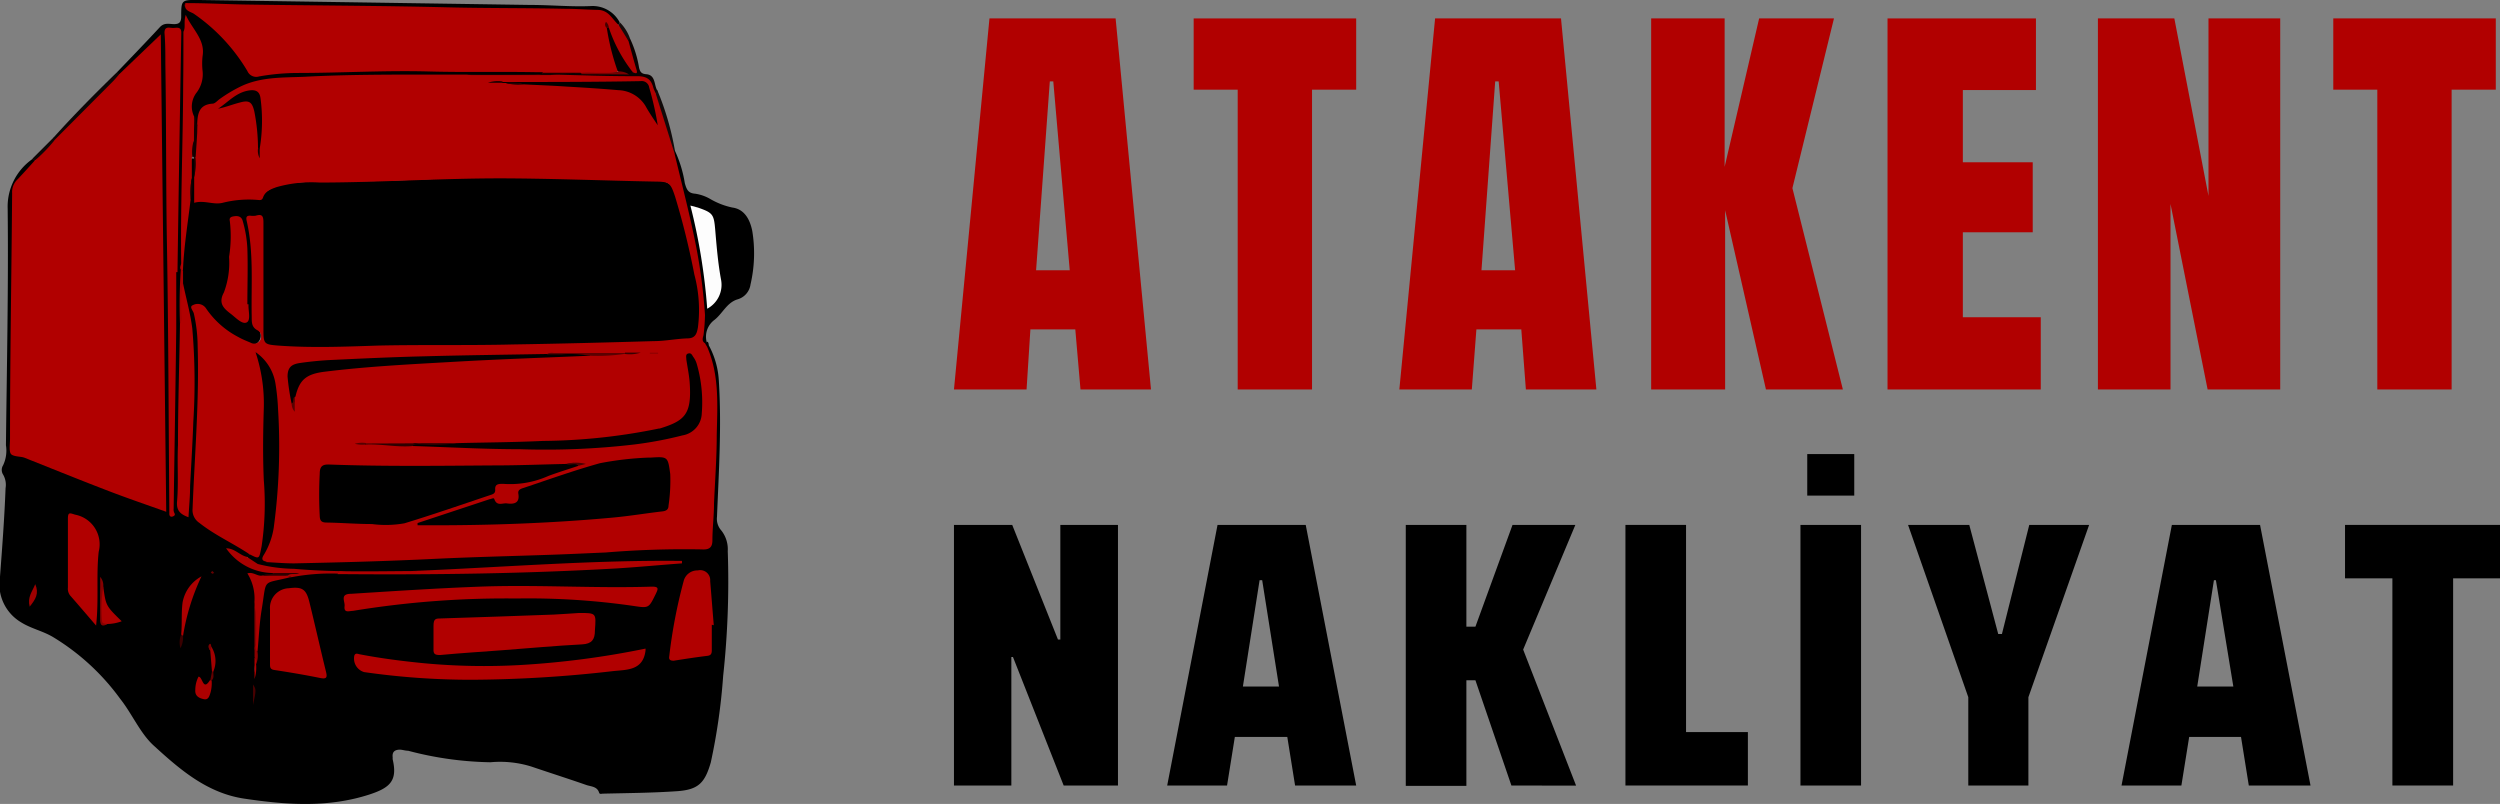 <svg xmlns="http://www.w3.org/2000/svg" viewBox="0 0 202.13 65"><rect x="0" y="0" width="202.13" height="65" fill="#808080" stroke="none"/><defs><style>.cls-1{fill:#b10000;}.cls-2{fill:#0a0202;}.cls-3{fill:#0c0606;}.cls-4{fill:#110a0a;}.cls-5{fill:#0e0707;}.cls-6{fill:#140b0b;}.cls-7{fill:#af0000;}.cls-8{fill:#a00;}.cls-9{fill:#ae0000;}.cls-10{fill:#ac0000;}.cls-11{fill:#ad0000;}.cls-12{fill:#a50000;}.cls-13{fill:#8b0000;}.cls-14{fill:#840000;}.cls-15{fill:#9f0000;}.cls-16{fill:#2e0000;}.cls-17{fill:#a20000;}.cls-18{fill:#480000;}.cls-19{fill:#390000;}.cls-20{fill:#160000;}.cls-21{fill:#b00000;}.cls-22{fill:#610000;}.cls-23{fill:#600;}.cls-24{fill:#7f0000;}.cls-25{fill:#fdfdfd;}.cls-26{fill:#040000;}.cls-27{fill:#180000;}.cls-28{fill:#780000;}.cls-29{fill:#010000;}.cls-30{fill:#020000;}.cls-31{fill:#2d0000;}.cls-32{fill:#5b0000;}.cls-33{fill:#120000;}.cls-34{fill:#490000;}.cls-35{fill:#590000;}.cls-36{fill:#230000;}.cls-37{fill:#370000;}.cls-38{fill:#500;}.cls-39{fill:#830000;}.cls-40{fill:#100;}.cls-41{fill:#400;}</style></defs><title>logo-atakent-nakliyat-215x85_2</title><g id="Layer_2" data-name="Layer 2"><g id="Layer_1-2" data-name="Layer 1"><path class="cls-1" d="M77.13,31.49,80,1.49H90.2l2.86,30h-5.7l-.42-4.86H83.31L83,31.49Zm6.64-9.64h2.72L85.16,6.58h-.28Z"/><path class="cls-1" d="M100.07,31.49V7.25H96.51V1.49h13.14V7.25h-3.57V31.49Z"/><path class="cls-1" d="M113.14,31.49l2.89-30h10.18l2.86,30h-5.7L123,26.63h-3.63L119,31.49Zm6.64-9.64h2.72L121.17,6.58h-.28Z"/><path class="cls-1" d="M133.5,31.49v-30h5.94v12l2.79-12h6.05l-3.36,13.72L149,31.49h-6.22L139.48,17V31.49Z"/><path class="cls-1" d="M152.61,31.49v-30h12V7.28h-5.91v5.84h5.65v5.66h-5.65v6.87H165v5.84Z"/><path class="cls-1" d="M169.62,31.49v-30h6.18l2.76,14.35V1.49h5.8v30h-5.87l-3-15v15Z"/><path class="cls-1" d="M192.21,31.49V7.25h-3.56V1.49h13.14V7.25h-3.57V31.49Z"/><path d="M86,63.51l-4.1-10.39h-.13V63.51H77.13V42.44h4.71l3.7,9.27h.19V42.44h4.66V63.51Z"/><path d="M104.71,63.51l-.63-3.93H99.84l-.63,3.93H94.37l4.07-21.07h7.13l4.08,21.07Zm-2.66-16.6h-.21l-1.35,8.6h2.92Z"/><path d="M122.2,63.51,119.29,55h-.73v8.54h-4.9V42.44h4.9v8.23h.73l3-8.23h5.08l-4.22,10.08,4.28,11Z"/><path d="M131.42,63.51V42.44h4.9V59.19h5v4.32Z"/><path d="M145.57,63.51V42.44h4.9V63.51Zm.55-23.44V36.71h3.8v3.36Z"/><path d="M159.14,63.51V56.37l-4.87-13.93h4.95l2.34,8.82h.3l2.21-8.82h4.84L164,56.37v7.14Z"/><path d="M181.82,63.51l-.63-3.93H177l-.63,3.93h-4.84l4.07-21.07h7.13l4.08,21.07Zm-2.66-16.6H179l-1.35,8.6h2.92Z"/><path d="M193.43,63.51V46.76H189.6V42.44h12.53v4.32h-3.79V63.51Z"/><path d="M57.28,27.87a6.73,6.73,0,0,1,.84,2.92c.23,3.66,0,7.31-.15,11a1.41,1.41,0,0,0,.35,1.1,2.45,2.45,0,0,1,.52,1.67,70.58,70.58,0,0,1-.37,10.08,49.32,49.32,0,0,1-1,7c-.48,1.66-1,2.21-2.73,2.33-2,.14-4,.15-6,.2-.1,0-.25.07-.3-.08-.15-.49-.61-.49-1-.61-1.49-.52-3-1-4.47-1.5a8.51,8.51,0,0,0-3.32-.35A27.56,27.56,0,0,1,33,60.7c-.21,0-.42-.07-.64-.09-.45,0-.67.18-.61.64a.77.77,0,0,0,0,.15c.4,1.71-.2,2.29-1.89,2.84-3.34,1.08-6.71.84-10.12.33-3-.45-5.2-2.36-7.28-4.26-1.12-1-1.77-2.59-2.75-3.82a18.6,18.6,0,0,0-5.45-5C3.42,51,2.5,50.82,1.68,50.3A3.59,3.59,0,0,1,0,46.62c.18-2.38.36-4.76.45-7.15a1.64,1.64,0,0,0-.2-1.1.7.7,0,0,1,0-.75A2.76,2.76,0,0,0,.48,36c.07-6.38.21-12.76.14-19.14a4.69,4.69,0,0,1,2-4c.18,0,.21.1.22.24A3.92,3.92,0,0,1,1.7,14.45a1.82,1.82,0,0,0-.58,1.4C1.23,22.4,1,28.94,1,35.48c0,1,0,1,1,1.34,2.81,1.07,5.57,2.26,8.41,3.26.75.26,1.5.49,2.23.8.4.17.58,0,.57-.4-.05-1.76.11-3.53-.1-5.29a7.8,7.8,0,0,1,0-1.08c0-2.93.07-5.87,0-8.81-.15-5.06,0-10.12-.16-15.18-.06-2.28,0-4.57-.12-6.93-.85.7-1.39,1.59-2.16,2.26-.27.23-.48.54-.86.6C9.56,6,9.45,6,9.5,5.8c1.15-1.2,2.31-2.4,3.44-3.62.35-.37.76-.23,1.14-.23s.56-.13.57-.57c0-1.4,0-1.4,1.49-1.38L42.92.4c1.62,0,3.25.16,4.86.09A2.47,2.47,0,0,1,50.1,1.8c0,.21-.11.22-.27.17C48.67.65,47,1.18,45.61.91a.75.75,0,0,0-.15,0C40.64,1,35.82.76,31,.75c-4.33,0-8.65-.2-13-.14A15.18,15.18,0,0,0,15.25.54c-.37.22-.2.59-.22.9a7,7,0,0,0,0,1.21q.06,9.3-.3,18.61c-.18,1.63.07,3.27,0,4.9,0,4.73-.22,9.45-.14,14.18,0,.14,0,.28,0,.43s0,.44.23.47.2-.26.23-.42c.26-1.52.1-3,.25-4.57.25-2.64.17-5.3.17-7.95A11,11,0,0,0,15,25.13,8.41,8.41,0,0,1,14.68,23v-1a45.77,45.77,0,0,1,.56-5.72,6.11,6.11,0,0,0,.08-1.76,4.06,4.06,0,0,1,.16-1.66.15.15,0,0,1,.23,0c.31.49.1,1,.18,1.55,0,.24,0,.48,0,.72,0,1.38-.17,1,1.14,1.19a3.67,3.67,0,0,0,1.28-.07,7.43,7.43,0,0,1,2-.19.93.93,0,0,0,.8-.23,4,4,0,0,1,2.81-1.06c2.55-.21,5.11-.07,7.66-.16,4.15-.15,8.3-.39,12.45-.26,3.1.11,6.21.11,9.31.28a1.29,1.29,0,0,1,1.22.82,9.88,9.88,0,0,1,.64,1.9c.47,2,1,4,1.33,6a8,8,0,0,1,.09,3.2c-.2.81-.36,1-1.2,1.18a17.52,17.52,0,0,1-2.5.18c-1.6,0-3.19.17-4.79.18-5.8.06-11.61.15-17.41.19-2.07,0-4.15.06-6.23.1a16.79,16.79,0,0,1-2.35-.18c-.78-.09-1-.31-1-1.1-.17-2.77,0-5.54-.08-8.31A3.35,3.35,0,0,0,21,18c-.05-.27-.25-.32-.49-.29a.33.33,0,0,0-.33.38.75.75,0,0,0,0,.21,40.34,40.34,0,0,1,.26,6.86,2,2,0,0,0,.44,1.46.78.78,0,0,1-.9,1.23,8.35,8.35,0,0,1-3.22-2.32c-.23-.26-.43-.74-.82-.55s0,.6,0,.91c.07.78.2,1.56.2,2.35,0,2.65.07,5.3-.18,7.94-.13,1.48,0,3-.24,4.43a1.64,1.64,0,0,0,.81,1.76c.92.64,1.89,1.2,2.87,1.76a1.47,1.47,0,0,1,.71.57.29.29,0,0,1-.05.32c-.59.28-.91-.32-1.34-.42a4.21,4.21,0,0,0,2.78,1.5c.22,0,.49,0,.61.26-.19.36-.57.21-.86.34s-.56-.08-.93-.09a4.94,4.94,0,0,1,.38,2.32c0,1.37,0,2.73-.05,4.1,0,.47-.14.92-.07,1.32,0-.14,0-.37,0-.59a4.6,4.6,0,0,0,.06-1.05,41.51,41.51,0,0,1,.4-4.46,1.55,1.55,0,0,1,1.42-1.51c.35,0,.68-.19,1-.23a16.5,16.5,0,0,1,3.78-.22c2.46,0,4.92,0,7.38,0,3.41-.07,6.81-.19,10.22-.31,3.15-.12,6.29-.35,9.43-.52a2.52,2.52,0,0,1,.47.06,7.79,7.79,0,0,0-1.93,0,23.32,23.32,0,0,1-2.64.12c-3.3,0-6.58.28-9.87.42-2.21.1-4.43.23-6.65.22-3.3,0-6.61.12-9.91-.1a7.62,7.62,0,0,1-3-.46c-.13-.23,0-.36.21-.38l.62-.07a80.54,80.54,0,0,0,8.51-.11c2.64,0,5.29-.17,7.93-.27,3.45-.13,6.91-.25,10.36-.44,2.38-.12,4.76-.15,7.14-.37a2.09,2.09,0,0,1,.5,0c1.15.09,1.24.06,1.27-1.11,0-1.64.27-3.28.21-4.93,0-1.34.15-2.67.15-4a15.6,15.6,0,0,0-.67-5.51,1,1,0,0,1,0-.35A.36.36,0,0,1,57.28,27.87Z"/><path d="M54.54,12.13a9.76,9.76,0,0,1,.83,2.69c.14.46.24.8.83.84a3.43,3.43,0,0,1,1.21.42,6,6,0,0,0,1.8.7c1,.13,1.43,1,1.61,1.88A11.13,11.13,0,0,1,60.68,23a1.46,1.46,0,0,1-1.07,1.21c-.85.27-1.19,1.14-1.84,1.65a1.69,1.69,0,0,0-.64,1.77c-.06.12-.13.21-.29.15a1.09,1.09,0,0,1-.19-1A15.78,15.78,0,0,0,56.39,22a76.41,76.41,0,0,0-1.82-8.44,3.88,3.88,0,0,1-.2-1.12A.47.47,0,0,1,54.54,12.13Z"/><path class="cls-2" d="M50.94,3.12a8.79,8.79,0,0,1,.73,2.35c.08.33.18.5.58.53.74.06.63.8.86,1.26.1.22,0,.34-.21.3-.06-.07,0,.05,0,0-.35-1.12-1.24-1-2.16-1.07-1.83,0-3.66-.15-5.48-.12a.89.89,0,0,1-.73-.21c.09-.38.41-.32.68-.33.58,0,1.16,0,1.75,0h3.64A2.13,2.13,0,0,0,51,5.71c.4-.11.16-.37.14-.58-.08-.63-.49-1.19-.43-1.86C50.75,3.17,50.81,3.09,50.94,3.12Z"/><path class="cls-3" d="M9.5,5.8,9.66,6c.08.23-.07.37-.2.5C7.91,8.05,6.35,9.62,4.77,11.16a.5.5,0,0,1-.31.17c-.1,0-.19-.08-.12-.22C6,9.26,7.73,7.52,9.5,5.8Z"/><path class="cls-4" d="M53,7.56l.13-.3a22.32,22.32,0,0,1,1.43,4.87l0,.33c-.24,0-.29-.23-.34-.4-.4-1.35-.78-2.69-1.23-4A.51.51,0,0,1,53,7.56Z"/><path class="cls-5" d="M4.34,11.11l.13.18A2.92,2.92,0,0,1,2.79,13l-.17-.17Z"/><path class="cls-6" d="M50.94,3.12l-.16.18A1.7,1.7,0,0,1,50,2l.14-.17A3.47,3.47,0,0,1,50.94,3.12Z"/><path d="M57,27.75l.15-.12c.13,0,.14.14.15.24l-.12.19C57,28,56.88,27.94,57,27.75Z"/><path class="cls-1" d="M57,27.75l.18.31c1,2.3.82,4.73.77,7.13,0,1.84-.14,3.67-.22,5.51,0,1-.13,2-.13,3,0,.65-.36.75-.87.72a77.57,77.57,0,0,0-7.77.25c-1.43.06-2.86.13-4.29.18-3.15.11-6.3.18-9.44.33-3.82.19-7.63.29-11.45.37-.73,0-1.47-.06-2.21-.1s-.45-.42-.32-.7a9.18,9.18,0,0,0,.84-2.87,54.37,54.37,0,0,0,.18-8.93c-.05-.55-.07-1.1-.15-1.64A4.71,4.71,0,0,0,21,29a12.89,12.89,0,0,1,.49,3.22c0,1.31,0,2.63,0,3.94,0,1.6.09,3.19.16,4.79a14.31,14.31,0,0,1-.41,3.69c-.06.24,0,.63-.39.7s-.52-.28-.68-.53c-1.33-.89-2.8-1.54-4.06-2.54a1.23,1.23,0,0,1-.54-1.14c.17-4.39.55-8.77.41-13.17a12.11,12.11,0,0,0-.31-2.62c-.06-.23-.4-.55-.07-.67a.81.81,0,0,1,1.07.28,7.11,7.11,0,0,0,2.6,2.3c.31.18.65.31,1,.46a.57.57,0,0,0,.56-1c-.53-.27-.47-.71-.48-1.17-.05-2.57.18-5.16-.41-7.7-.06-.29,0-.41.3-.4a1.55,1.55,0,0,0,.43,0c.51-.15.63,0,.63.55,0,2.89,0,5.78,0,8.67,0,1.15.06,1.19,1.19,1.28,2.7.2,5.39.09,8.09,0,3.63-.08,7.26,0,10.89-.09,3.8-.06,7.6-.16,11.39-.27.9,0,1.8-.19,2.71-.22.64,0,.77-.37.86-.9a11.11,11.11,0,0,0-.29-4.26,62.48,62.48,0,0,0-1.56-6.31c-.39-1.17-.48-1.19-1.67-1.21-4.16-.08-8.31-.25-12.46-.26-4.88,0-9.74.33-14.61.34a10.26,10.26,0,0,0-3.48.37c-.45.16-.91.32-1.09.83-.07.2-.17.23-.38.21a8.6,8.6,0,0,0-2.9.23c-.74.18-1.5-.24-2.29,0V14.33a5.57,5.57,0,0,0,0-1.63c-.28-.86.11-1.71,0-2.56a1.67,1.67,0,0,1,1.29-2,2.4,2.4,0,0,0,.79-.48A9.23,9.23,0,0,1,22.94,6c2.43-.13,4.87,0,7.29-.15s4.91-.06,7.36-.08a.76.76,0,0,1,.21,0,15.39,15.39,0,0,0,2.63.08c1.09,0,2.18,0,3.27,0a1.11,1.11,0,0,1,.81.17c2.33.06,4.66.15,7,.14.76,0,1.14.24,1.31.93a3.29,3.29,0,0,0,.17.39l1.54,4.9c.62,2.61,1.31,5.21,1.81,7.85A44.58,44.58,0,0,1,57,25.47a15.26,15.26,0,0,1-.12,1.63C56.82,27.32,56.72,27.58,57,27.75Z"/><path class="cls-1" d="M2.79,13a12,12,0,0,0,1.68-1.74L9.14,6.57c.18-.19.35-.39.52-.59L13,2.78l.44,38.6c-1.59-.57-3.12-1.09-4.63-1.67-2.09-.8-4.17-1.64-6.25-2.47-.22-.08-.44-.19-.67-.26s-.82-.06-1-.27-.08-.83-.08-1.25c0-6.62.12-13.23.17-19.85a1.42,1.42,0,0,1,.46-1.13C1.89,14,2.33,13.52,2.79,13Z"/><path class="cls-1" d="M50,2c.28.44.55.88.82,1.33.21.76.41,1.53.64,2.29.12.39-.06.32-.28.23A4.51,4.51,0,0,1,49.59,3.6a6.1,6.1,0,0,1-.42-1.27c0-.13-.1-.25-.12-.39a2.52,2.52,0,0,0,.13.47c.29.88.49,1.79.71,2.69.06.24.2.49,0,.75-1,.13-2,0-3,.06A28.86,28.86,0,0,0,44,6c-3,0-6,0-8.93-.09a35.53,35.53,0,0,0-3.72,0c-2.31.2-4.62,0-6.92.15a23.27,23.27,0,0,0-3.54.3.93.93,0,0,1-1.12-.49,25.79,25.79,0,0,0-1.91-2.5A10.56,10.56,0,0,0,15.5,1.25c-.33-.22-.8-.43-.51-1,1.74,0,3.48.1,5.22.12,5.3.08,10.6.09,15.89.22,3.2.08,6.4.05,9.6.12.88,0,1.76.07,2.64.09S49.47,1.52,50,2Z"/><path class="cls-1" d="M46.83,49.56c1.4,0,1.37,0,1.27,1.42,0,.72-.24,1.08-1.05,1.12-2.14.11-4.27.31-6.41.47-1.69.13-3.37.23-5.06.39-.43,0-.55-.09-.53-.49,0-.62,0-1.24,0-1.86s.19-.6.64-.61c3-.09,6.05-.2,9.07-.31C45.45,49.66,46.14,49.6,46.83,49.56Z"/><path class="cls-1" d="M14.25,22c0,1.53,0,3.05,0,4.58-.06,4.85-.14,9.69-.21,14.54a.63.63,0,0,0,.05.34c.11.19,0,.25-.13.3s-.27,0-.27-.22,0-.33,0-.5c-.06-7.07-.07-14.14-.19-21.2-.09-4.9-.05-9.79-.13-14.69,0-.83,0-1.67-.07-2.5,0-.58.43-.38.72-.39s.65-.12.64.4q-.17,9.67-.31,19.34Z"/><path class="cls-1" d="M41.74,48.39a76.2,76.2,0,0,0-13.21,1c-.29,0-.74.21-.67-.38.05-.39-.42-1,.54-1,3.47-.22,6.94-.45,10.43-.58,4.63-.17,9.26.15,13.89,0,.57,0,.49.19.31.57-.57,1.16-.56,1.18-1.75,1A59.26,59.26,0,0,0,41.74,48.39Z"/><path class="cls-1" d="M52.19,52.44a.86.86,0,0,1,0,.18c-.21,1.61-1.52,1.52-2.62,1.64a103,103,0,0,1-11.5.7,60.78,60.78,0,0,1-8.63-.62A1.14,1.14,0,0,1,28.65,53c.09-.23.28-.13.43-.1,1.71.33,3.43.55,5.16.72a52.08,52.08,0,0,0,7.8.15A70,70,0,0,0,52.19,52.44Z"/><path class="cls-1" d="M21.83,51.26v-2a1.58,1.58,0,0,1,1.52-1.7c1.09-.14,1.41.07,1.67,1.14.46,1.87.88,3.75,1.34,5.62.11.45.05.6-.46.5-1.23-.25-2.47-.46-3.72-.65-.34-.05-.35-.23-.35-.48V51.26Z"/><path d="M15,.25c-.19.6.4.69.67.86A14.83,14.83,0,0,1,20,5.74a.78.78,0,0,0,.95.44A18.21,18.21,0,0,1,24,5.9c3.57,0,7.14-.22,10.72-.12,2.91.08,5.82,0,8.73.06l.43,0a.16.16,0,0,1-.16.19c-2,0-4,.07-6,0H34.65c-3.36,0-6.73,0-10.09.18-1.75.07-3.55,0-5.18.82a11.56,11.56,0,0,0-1.65,1c-.17.13-.35.34-.53.35-1.18.07-1.23.91-1.26,1.77-.4-.09-.24-.5-.42-.72a2.34,2.34,0,0,1,.21-2,4.93,4.93,0,0,0,0-4.63A10.23,10.23,0,0,1,15,1.52c.09.39.3.77-.21,1C14.91,1.8,14.62,1,15,.25Z"/><path class="cls-1" d="M57.55,50.51c0,.69,0,1.38,0,2.07,0,.29-.08.42-.39.45-.9.11-1.8.25-2.69.39-.29,0-.41-.09-.36-.36A41.81,41.81,0,0,1,55.27,47a1.14,1.14,0,0,1,1.15-.88.81.81,0,0,1,1,.86c.1,1.19.19,2.38.29,3.57Z"/><path class="cls-1" d="M14.8,22.91c.25,1.23.6,2.44.75,3.67a50.87,50.87,0,0,1,.08,7.51c-.06,1.73-.17,3.47-.26,5.21,0,.82-.08,1.64-.13,2.52-.68-.25-1-.55-.92-1.32.12-1.5,0-3,.07-4.51,0-3.26.11-6.53.16-9.8.12-.89,0-1.79.06-2.69C14.63,23.3,14.43,23,14.8,22.91Z"/><path class="cls-1" d="M7.77,50.58c-.75-.87-1.41-1.65-2.08-2.41a.88.88,0,0,1-.2-.66c0-1.86,0-3.71,0-5.57,0-.56.16-.46.58-.33a2.44,2.44,0,0,1,1.91,3C7.77,46.54,8,48.49,7.77,50.58Z"/><path d="M20.15,44.8c.85.43.79.42,1-.62a23.28,23.28,0,0,0,.18-5.34c-.09-2-.06-3.91,0-5.87a13.21,13.21,0,0,0-.67-4.5A3.81,3.81,0,0,1,22.27,31a17.75,17.75,0,0,1,.21,2.06,49.12,49.12,0,0,1-.35,9.62,6,6,0,0,1-.81,2.2c-.2.32-.12.48.23.53-.18.32-.52-.17-.71.14A.76.76,0,0,1,20,45Z"/><path class="cls-1" d="M14.83,2.57c.2-.38,0-.8.19-1.37.53,1.18,1.58,2,1.36,3.33a5.45,5.45,0,0,0,0,1.21,2.45,2.45,0,0,1-.48,1.74,1.84,1.84,0,0,0-.2,1.95,6,6,0,0,1,0,1.93c-.17.44.06.94-.19,1.37l0,1.68c-.16.58,0,1.17-.1,1.75-.23,1.91-.54,3.8-.62,5.73-.35-.13-.17-.38-.14-.6-.06-4.83.14-9.67.16-14.5C14.83,5.38,14.83,4,14.83,2.57Z"/><path class="cls-1" d="M20.09,24.6v.14c0,.47.2,1.19-.17,1.34s-.88-.42-1.28-.72c-.58-.44-1-.86-.54-1.71a6.8,6.8,0,0,0,.42-2.88,10.5,10.5,0,0,0,.06-2.91c-.07-.3.16-.35.39-.38s.55,0,.65.37A9.63,9.63,0,0,1,20,20.1c.05,1.5,0,3,0,4.5Z"/><path class="cls-7" d="M33.74,46.15c7.13-.3,14.25-.88,21.4-.8v.2c-1.77.13-3.54.3-5.31.41-7.36.42-14.73.52-22.11.46l-.43,0c.1-.36.4-.18.59-.18H33A1.7,1.7,0,0,0,33.74,46.15Z"/><path class="cls-8" d="M33.74,46.15c-.23.21-.5.12-.75.12H28.05c-.25,0-.52-.09-.75.11a16.76,16.76,0,0,0-3.74.29c-.09-.09-.32,0-.31-.22s.28-.09.46-.12c-.56,0-1.09.32-1.6,0a4.66,4.66,0,0,1-3.83-2c.7,0,1.1.57,1.68.69l.88.58a12.6,12.6,0,0,0,2.93.39c3.15.28,6.31.2,9.47.18Z"/><path class="cls-9" d="M23.26,46.55l.3.13-.14,0c-2.26.58-1.84,0-2.26,2.59-.19,1.13-.23,2.27-.34,3.41-.37-.08-.17-.38-.18-.58-.06-1.14.06-2.28-.07-3.42A3.83,3.83,0,0,0,20,46.36c.5-.16.84.3,1.27.16C21.93,46.56,22.6,46.24,23.26,46.55Z"/><path class="cls-10" d="M14.65,51.29c.08-.85,0-1.71.11-2.57a3,3,0,0,1,1.53-2.12,17.78,17.78,0,0,0-1.49,4.81C14.67,51.47,14.63,51.43,14.65,51.29Z"/><path class="cls-9" d="M8.35,47.43c.21,1.55.21,1.55,1.49,2.8a3.4,3.4,0,0,1-1.16.22c-.24.07-.51.13-.52-.24,0-.9-.05-1.8,0-2.69C8.19,47.41,8.29,47.45,8.35,47.43Z"/><path class="cls-11" d="M17.11,55a2.86,2.86,0,0,1-.09,1c-.09.27-.16.61-.54.53s-.73-.25-.69-.75a2.35,2.35,0,0,1,.26-1.07c.35,0,.35,1.23.94.26C17,55,17.06,55,17.11,55Z"/><path class="cls-12" d="M14.66,21.29c.05.2-.05.43.14.6v1a10.1,10.1,0,0,0-.13,2.39c0,.3.11.62-.12.89A40.08,40.08,0,0,1,14.66,21.29Z"/><path class="cls-13" d="M20.57,48.71a17,17,0,0,1,.13,3.11c0,.3-.12.63.12.89a1.94,1.94,0,0,1-.11,1c-.17-.16,0-.41-.13-.58Z"/><path class="cls-14" d="M8.35,47.43a11,11,0,0,0-.1,2.75c0,.28.25.23.43.27-.38.23-.58.15-.58-.32,0-1.13,0-2.27,0-3.49A1.06,1.06,0,0,1,8.35,47.43Z"/><path class="cls-15" d="M2.4,49.05c-.2-.77.2-1.2.45-1.82C3.18,48,2.87,48.46,2.4,49.05Z"/><path class="cls-16" d="M23.26,46.55l-2,0c.24-.25.61,0,.84-.22h2.1C23.85,46.51,23.5,46.29,23.26,46.55Z"/><path class="cls-17" d="M17.1,52.31a2.14,2.14,0,0,1,.14,2c0,.08-.07.08-.1,0L17,52.6C16.91,52.46,16.82,52.3,17.1,52.31Z"/><path class="cls-18" d="M20.46,57V55.34C20.72,55.76,20.72,55.76,20.46,57Z"/><path class="cls-19" d="M14.65,51.29l.15.12a1.9,1.9,0,0,1-.21,1A1.72,1.72,0,0,1,14.65,51.29Z"/><path class="cls-20" d="M15.42,16.16a4.9,4.9,0,0,1,.1-1.75A4.68,4.68,0,0,1,15.42,16.16Z"/><path class="cls-21" d="M20.58,53.17c.18.16.07.39.13.58a3.05,3.05,0,0,1-.13,1.15Z"/><path class="cls-20" d="M15.8,12.72a4.37,4.37,0,0,1-.11,1.61c0-.54,0-1.07,0-1.61l.06-.05Z"/><path class="cls-20" d="M15.56,12.73a3.2,3.2,0,0,1,.1-1.34,2.41,2.41,0,0,1,0,1.33h-.12Z"/><path class="cls-22" d="M17.14,54.29h.1c0,.25.1.52-.13.73L17,55Z"/><path class="cls-23" d="M17.16,46.16l.15.15s-.1.09-.13.08-.1-.06-.14-.1Z"/><path class="cls-24" d="M17.1,52.31,17,52.6c-.13-.15-.21-.35-.08-.5S17.06,52.19,17.1,52.31Z"/><path class="cls-25" d="M55.82,16.62l.6.16c1.24.43,1.3.55,1.41,1.84s.22,2.66.47,4a2.19,2.19,0,0,1-1.12,2.34A48.34,48.34,0,0,0,55.82,16.62Z"/><path class="cls-26" d="M49.93,5.72a18.75,18.75,0,0,1-.87-3.47.12.12,0,0,1,.17,0,11.9,11.9,0,0,0,1.91,3.56L50.78,6C50.51,5.84,50.16,6,49.93,5.72Z"/><path class="cls-27" d="M37.73,6l5.43,0c.25,0,.53.09.75-.12h3s.07,0,.06.06,0,0,0,0a12.55,12.55,0,0,0-2.45.13H38.07A1.56,1.56,0,0,1,37.73,6Z"/><path class="cls-28" d="M47,6a.76.76,0,0,1,0-.11l2.34,0c.22,0,.47.08.67-.12a1.53,1.53,0,0,1,.85.25Z"/><path d="M46.78,37.66c-.81.27-1.63.52-2.44.82a7.56,7.56,0,0,1-3.66.64c-.36,0-.69,0-.64.5,0,.29-.2.34-.41.41-2.3.77-4.6,1.57-6.93,2.28a8.57,8.57,0,0,1-2.63.06c-1.22,0-2.43-.1-3.65-.12-.44,0-.56-.15-.57-.57a31.36,31.36,0,0,1,0-3.36c0-.66.25-.79.84-.76,4.42.16,8.84.1,13.25.07,2,0,3.92-.08,5.87-.12C46.12,37.49,46.5,37.27,46.78,37.66Z"/><path d="M33.76,42.29l5.83-1.93c.13,0,.33-.16.38,0,.2.59.67.3,1,.34.57.08,1.07,0,.94-.78-.06-.31.19-.4.42-.47,2.06-.69,4.1-1.42,6.18-2A25.83,25.83,0,0,1,52.36,37l.22,0c1.42-.09,1.42-.09,1.61,1.33a13.7,13.7,0,0,1-.14,2.56c0,.32-.21.43-.52.46-1.37.16-2.74.39-4.11.51-5.07.46-10.15.63-15.24.61h-.42Z"/><path class="cls-29" d="M36.9,35.83c2.34-.06,4.68-.07,7-.18a48.21,48.21,0,0,0,9.36-1l.07,0c2.08-.64,2.61-1.17,2.43-3.75-.05-.62-.18-1.23-.27-1.84,0-.19-.08-.42.16-.48s.3.12.39.26a1.81,1.81,0,0,1,.29.57,11.12,11.12,0,0,1,.41,4,1.86,1.86,0,0,1-1.55,1.79,30.92,30.92,0,0,1-3.93.74,61.65,61.65,0,0,1-9.21.38c-2.91,0-5.82-.17-8.73-.26.09-.37.39-.17.58-.18C34.91,35.84,35.91,35.94,36.9,35.83Z"/><path class="cls-29" d="M23.58,32.64a18.09,18.09,0,0,1-.33-2.19c0-.75.32-1,1-1.1s1.61-.2,2.42-.24c2.53-.12,5.06-.24,7.59-.3,3.31-.09,6.63-.13,10-.19,1.07-.11,2.14,0,3.21-.05.13,0,.24,0,.22.19-3.65.16-7.29.28-10.94.49s-7,.37-10.55.81c-1.47.19-2,.68-2.31,2C23.66,32.22,24,32.58,23.58,32.64Z"/><path class="cls-29" d="M40.9,6.71h-.27c-.05,0-.07-.06-.05-.08s0,0,.05,0c3.72,0,7.44,0,11.16-.07a.61.61,0,0,1,.7.52,25.47,25.47,0,0,1,.69,3.05c-.35-.53-.71-1.05-1-1.58A2.68,2.68,0,0,0,50,7.29c-1.4-.12-2.8-.21-4.2-.29-1.16-.08-2.33-.12-3.49-.18C41.87,6.68,41.37,6.87,40.9,6.71Z"/><path class="cls-30" d="M20.86,12a15.67,15.67,0,0,0-.3-3c-.18-.76-.42-.92-1.17-.71-.59.15-1.15.38-1.76.5.82-.53,1.46-1.33,2.53-1.48.65-.09.86.2.91.69A13.63,13.63,0,0,1,21,12C21,12.07,20.9,12.07,20.86,12Z"/><path class="cls-31" d="M36.9,35.83a12,12,0,0,1-2.61.12c-.32,0-.66-.11-1,.12-1.25.1-2.49-.19-3.74-.13-.05,0-.06-.06-.05-.08s0,0,.05,0Z"/><path class="cls-32" d="M47.63,28.76a8.32,8.32,0,0,0-2.23-.11c-.39,0-.8,0-1.2,0a.76.76,0,0,1,.55-.11h5.78s0,0,0,.07,0,0,0,0A14.84,14.84,0,0,1,47.63,28.76Z"/><path class="cls-33" d="M15.68,12.72c0-.44,0-.88,0-1.33,0-.65,0-1.3.05-2,.23.18,0,.52.23.7,0,.86-.09,1.73-.14,2.59Z"/><path class="cls-34" d="M46.78,37.66c-.3-.27-.68,0-1-.15a3.17,3.17,0,0,1,1.59,0Z"/><path class="cls-35" d="M23.58,32.64c.22-.13.05-.43.25-.57v1.22A1,1,0,0,1,23.58,32.64Z"/><path class="cls-36" d="M40.9,6.71a3.24,3.24,0,0,1,1.45.11A3.55,3.55,0,0,1,40.9,6.71Z"/><path class="cls-37" d="M50.53,28.62a.21.21,0,0,1,0-.11H51.8A2.9,2.9,0,0,1,50.53,28.62Z"/><path class="cls-36" d="M40.63,6.58V6.7H39.45A2.18,2.18,0,0,1,40.63,6.58Z"/><path class="cls-38" d="M29.59,35.82v.12a2.37,2.37,0,0,1-.91-.06A2.19,2.19,0,0,1,29.59,35.82Z"/><path class="cls-39" d="M52.54,28.52h.67v.07h-.67Z"/><path class="cls-40" d="M20.86,12H21v.8A1.31,1.31,0,0,1,20.86,12Z"/><path class="cls-41" d="M49.23,2.26h-.17A.34.34,0,0,1,49,1.77.72.72,0,0,1,49.23,2.26Z"/></g></g></svg>